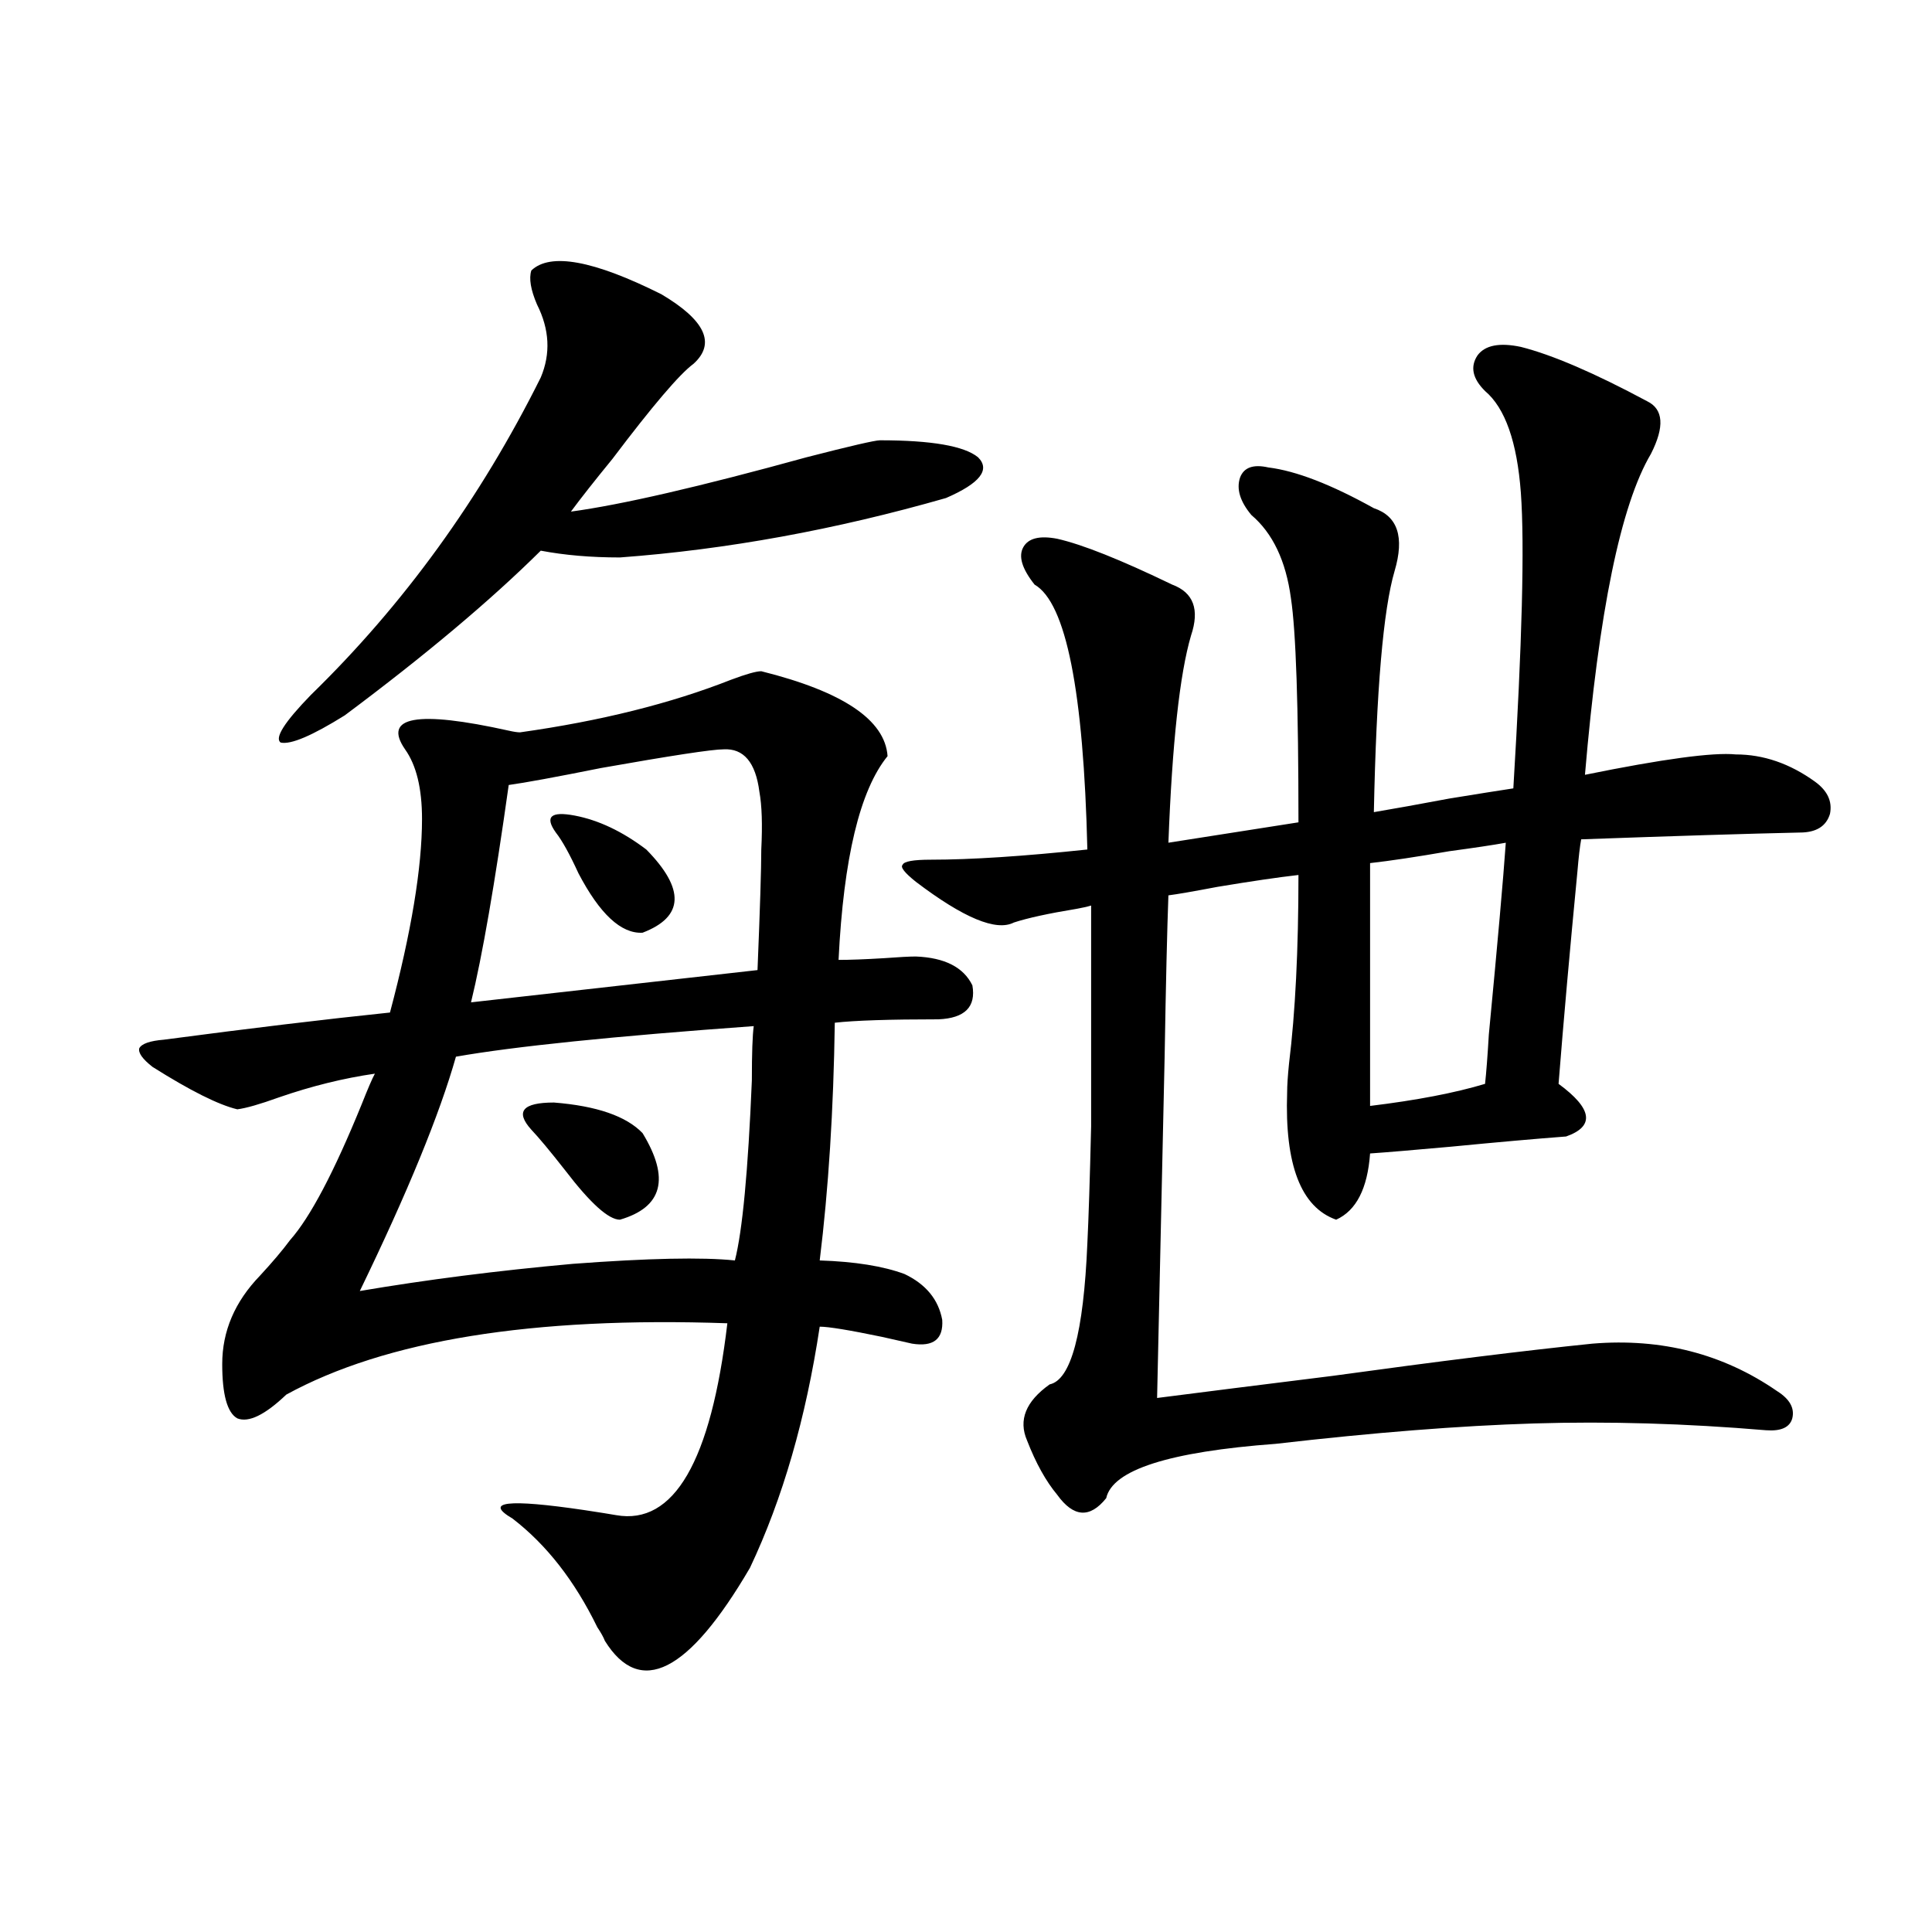 <?xml version="1.0" encoding="utf-8"?>
<!-- Generator: Adobe Illustrator 16.0.0, SVG Export Plug-In . SVG Version: 6.00 Build 0)  -->
<!DOCTYPE svg PUBLIC "-//W3C//DTD SVG 1.1//EN" "http://www.w3.org/Graphics/SVG/1.1/DTD/svg11.dtd">
<svg version="1.1" id="图层_1" xmlns="http://www.w3.org/2000/svg" xmlns:xlink="http://www.w3.org/1999/xlink" x="0px" y="0px"
	 width="1000px" height="1000px" viewBox="0 0 1000 1000" enable-background="new 0 0 1000 1000" xml:space="preserve">
<path d="M394.039,347.426c42.271,10.547,64.054,25.2,65.364,43.945c-14.313,17.578-22.773,52.734-25.365,105.469
	c5.854,0,13.658-0.288,23.414-0.879c7.805-0.577,13.323-0.879,16.585-0.879c14.954,0.591,24.71,5.575,29.268,14.941
	c1.951,11.138-3.902,17.001-17.561,17.578c-25.365,0-43.261,0.591-53.657,1.758c-0.655,45.126-3.262,86.133-7.805,123.047
	c18.201,0.591,32.835,2.938,43.901,7.031c11.052,5.273,17.561,13.184,19.512,23.73c0.641,9.97-4.558,14.063-15.609,12.305
	c-2.606-0.577-7.805-1.758-15.609-3.516c-16.92-3.516-27.651-5.273-32.194-5.273c-7.164,47.461-19.191,89.071-36.097,124.805
	c-31.874,54.492-56.919,67.085-75.12,37.793c-0.655-1.758-1.951-4.106-3.902-7.031c-11.707-24.032-26.341-42.765-43.901-56.25
	c-14.969-8.789-2.606-10.245,37.072-4.395c7.805,1.181,13.323,2.06,16.585,2.637c29.908,5.273,49.1-27.823,57.56-99.316
	c-100.82-3.516-176.916,8.789-228.287,36.914c-11.066,10.547-19.512,14.653-25.365,12.305c-5.213-2.925-7.805-12.305-7.805-28.125
	c0-16.987,6.494-32.218,19.512-45.703c6.494-7.031,11.707-13.184,15.609-18.457c10.396-11.714,22.759-35.156,37.072-70.313
	c3.247-8.198,5.519-13.472,6.829-15.82c-16.265,2.349-32.85,6.454-49.755,12.305c-9.756,3.516-16.92,5.575-21.463,6.152
	c-9.756-2.335-24.39-9.668-43.901-21.973c-5.213-4.093-7.484-7.319-6.829-9.668c1.296-2.335,5.519-3.804,12.683-4.395
	c44.222-5.851,83.245-10.547,117.07-14.063c11.052-41.597,16.585-74.995,16.585-100.195c0-15.82-2.927-27.823-8.78-36.035
	c-11.707-16.987,6.174-20.215,53.657-9.668c2.592,0.591,4.543,0.879,5.854,0.879c41.615-5.851,78.047-14.941,109.266-27.246
	C386.234,348.896,391.433,347.426,394.039,347.426z M275.018,140.004c9.756-9.366,32.194-5.273,67.315,12.305
	c22.759,13.485,28.292,25.488,16.585,36.035c-7.164,5.273-21.143,21.685-41.95,49.219c-9.115,11.138-16.265,20.215-21.463,27.246
	c26.006-3.516,66.66-12.882,121.948-28.125c22.759-5.851,35.441-8.789,38.048-8.789c26.661,0,43.566,2.938,50.73,8.789
	c6.494,6.454,0.976,13.485-16.585,21.094c-57.239,16.411-113.503,26.669-168.776,30.762c-14.969,0-28.627-1.167-40.975-3.516
	c-26.021,25.79-59.846,54.204-101.461,85.254c-16.92,10.547-27.972,15.243-33.17,14.063c-3.262-2.335,1.951-10.547,15.609-24.609
	c48.124-46.87,87.803-101.651,119.021-164.355c5.198-12.305,4.543-24.897-1.951-37.793
	C274.683,149.974,273.707,144.11,275.018,140.004z M390.137,531.117c-72.849,5.273-124.234,10.547-154.143,15.82
	c-8.46,29.883-25.045,70.313-49.755,121.289c34.466-5.851,71.218-10.547,110.241-14.063c39.023-2.925,66.98-3.516,83.9-1.758
	c3.902-15.229,6.829-46.28,8.78-93.164C389.161,545.18,389.481,535.813,390.137,531.117z M374.527,387.855
	c-5.854,0-26.996,3.228-63.413,9.668c-23.414,4.696-39.358,7.622-47.804,8.789c-7.164,50.977-13.658,88.481-19.512,112.5
	l148.289-16.699c1.296-31.641,1.951-52.433,1.951-62.402c0.641-12.882,0.32-22.852-0.976-29.883
	C391.112,394.599,384.924,387.278,374.527,387.855z M275.018,584.73c-8.46-9.366-4.558-14.063,11.707-14.063
	c22.104,1.758,37.393,7.031,45.853,15.82c14.299,23.442,10.396,38.384-11.707,44.824c-5.854,0-15.289-8.487-28.292-25.488
	C284.773,595.868,278.92,588.837,275.018,584.73z M287.7,430.922c-5.854-8.198-2.606-11.124,9.756-8.789
	c12.348,2.349,24.71,8.212,37.072,17.578c20.152,20.517,19.512,34.868-1.951,43.066c-11.066,0.591-22.118-9.668-33.17-30.762
	C294.85,442.06,290.947,435.028,287.7,430.922z M787.2,179.555c16.25,4.106,38.048,13.485,65.364,28.125
	c8.445,4.106,9.101,13.184,1.951,27.246c-15.609,26.367-26.996,81.738-34.146,166.113c40.319-8.198,66.34-11.714,78.047-10.547
	c14.299,0,27.957,4.696,40.975,14.063c6.494,4.696,9.101,10.259,7.805,16.699c-1.951,6.454-7.164,9.668-15.609,9.668
	c-26.676,0.591-64.389,1.758-113.168,3.516c-0.655,3.516-1.311,9.091-1.951,16.699c-3.902,40.43-7.164,77.056-9.756,109.863
	c17.561,12.896,18.856,21.973,3.902,27.246c-15.609,1.181-35.456,2.938-59.511,5.273c-19.512,1.758-33.505,2.938-41.95,3.516
	c-1.311,18.169-7.164,29.595-17.561,34.277c-18.216-6.44-26.676-28.413-25.365-65.918c0-3.516,0.32-8.487,0.976-14.941
	c3.247-26.367,4.878-58.887,4.878-97.559c-10.411,1.181-24.39,3.228-41.95,6.152c-12.362,2.349-20.822,3.817-25.365,4.395
	c-0.655,17.578-1.311,45.415-1.951,83.496c-1.951,87.891-3.262,146.777-3.902,176.66c22.759-2.925,53.002-6.729,90.729-11.426
	c55.273-7.608,100.15-13.184,134.631-16.699c35.762-2.925,67.636,5.273,95.607,24.609c6.494,4.106,9.101,8.789,7.805,14.063
	c-1.311,4.696-5.854,6.743-13.658,6.152c-41.63-3.516-81.629-4.683-119.997-3.516c-38.383,1.181-82.925,4.696-133.655,10.547
	c-55.288,4.106-84.556,13.485-87.803,28.125c-8.46,10.547-16.92,9.97-25.365-1.758c-5.854-7.031-11.066-16.397-15.609-28.125
	c-4.558-10.547-0.655-20.215,11.707-29.004c11.052-2.335,17.561-26.655,19.512-72.949c0.641-12.882,1.296-33.097,1.951-60.645
	c0-13.472,0-29.292,0-47.461c0-15.82,0-38.081,0-66.797c-1.951,0.591-4.558,1.181-7.805,1.758
	c-14.313,2.349-25.045,4.696-32.194,7.031c-9.115,4.696-26.021-2.335-50.73-21.094c-5.854-4.683-8.14-7.608-6.829-8.789
	c0.641-1.758,5.519-2.637,14.634-2.637c20.808,0,47.804-1.758,80.974-5.273c-1.951-82.026-11.066-127.729-27.316-137.109
	c-6.509-8.198-8.46-14.64-5.854-19.336c2.592-4.683,8.445-6.152,17.561-4.395c13.003,2.938,32.835,10.849,59.511,23.73
	c11.052,4.106,14.299,12.896,9.756,26.367c-5.854,19.927-9.756,55.673-11.707,107.227l67.315-10.547
	c0-60.343-1.311-99.015-3.902-116.016c-2.606-19.336-9.436-33.687-20.487-43.066c-5.854-7.031-7.805-13.472-5.854-19.336
	c1.951-5.273,6.829-7.031,14.634-5.273c14.299,1.758,32.515,8.789,54.633,21.094c12.348,4.106,15.93,14.941,10.731,32.52
	c-5.854,19.927-9.436,61.523-10.731,124.805c10.396-1.758,23.414-4.093,39.023-7.031c14.299-2.335,25.365-4.093,33.17-5.273
	c4.543-74.995,5.854-125.972,3.902-152.93c-1.951-26.367-8.14-43.945-18.536-52.734c-6.509-6.44-7.805-12.593-3.902-18.457
	C768.664,178.676,776.134,177.22,787.2,179.555z M779.396,436.195c-6.509,1.181-16.265,2.637-29.268,4.395
	c-16.92,2.938-30.578,4.985-40.975,6.152v125.684c24.055-2.925,43.901-6.729,59.511-11.426c0.641-5.851,1.296-14.351,1.951-25.488
	C775.158,488.051,778.085,454.954,779.396,436.195z"/>
</svg>
